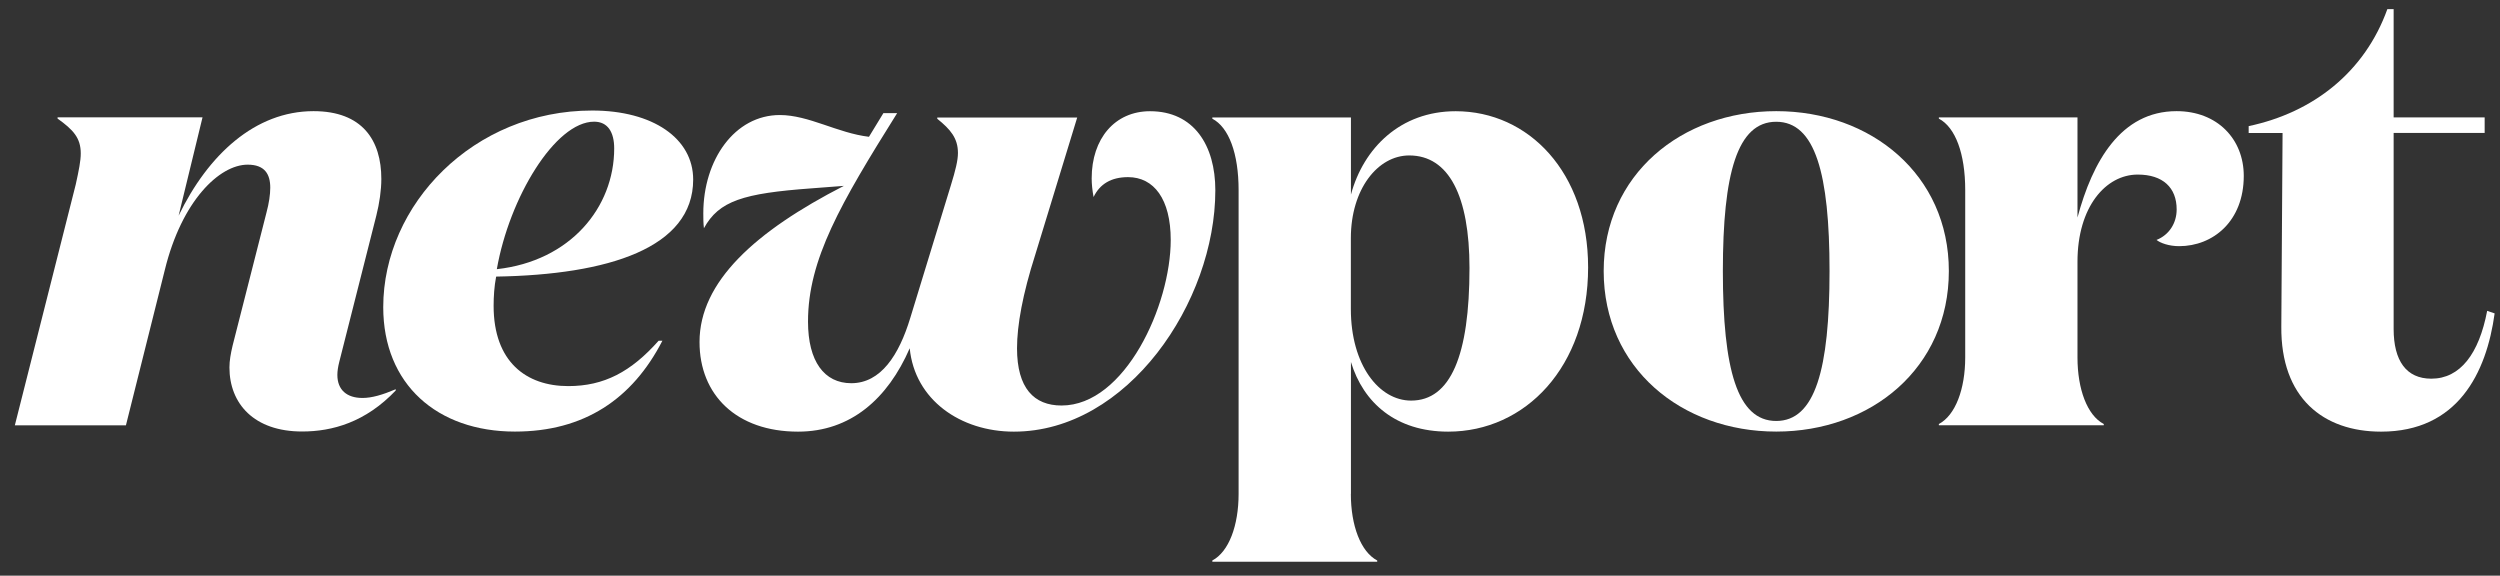 <svg width="152" height="35" viewBox="0 0 152 35" fill="none" xmlns="http://www.w3.org/2000/svg">
<rect x="0" y="0" width="152" height="35" fill="#333333" stroke="none"/>
<path d="M7.656 25.86H0.902L4.604 11.221C4.795 10.352 4.91 9.784 4.91 9.328C4.91 8.384 4.451 7.891 3.499 7.209V7.133H12.314L10.86 13.113C12.654 9.404 15.514 6.758 19.063 6.758C22.038 6.758 23.185 8.536 23.185 10.879C23.185 11.562 23.07 12.354 22.879 13.113L20.627 22.005C20.55 22.308 20.512 22.573 20.512 22.797C20.512 23.703 21.086 24.196 22.038 24.196C22.611 24.196 23.257 24.006 24.061 23.665V23.741C22.229 25.671 20.206 26.235 18.374 26.235C15.442 26.24 13.95 24.537 13.95 22.342C13.95 21.924 14.026 21.512 14.141 21.018L16.202 12.923C16.355 12.354 16.432 11.827 16.432 11.41C16.432 10.58 16.088 10.011 15.059 10.011C13.342 10.011 11.051 12.207 10.023 16.404L7.656 25.86Z" fill="white"/>
<path d="M23.301 18.675C23.301 12.434 28.796 6.72 36.004 6.72C39.706 6.72 42.145 8.422 42.145 10.917C42.145 15.076 36.994 16.703 30.165 16.817C30.05 17.424 30.012 18.026 30.012 18.595C30.012 22 31.996 23.475 34.55 23.475C36.727 23.475 38.367 22.607 40.046 20.715H40.275C38.444 24.272 35.507 26.24 31.308 26.24C26.582 26.24 23.301 23.366 23.301 18.675ZM30.207 16.366C34.669 15.873 37.343 12.62 37.343 9.025C37.343 8.043 36.96 7.398 36.123 7.398C33.756 7.402 30.968 12.017 30.207 16.366Z" fill="white"/>
<path d="M62.94 15.498C62.179 17.883 61.835 19.771 61.835 21.175C61.835 23.598 62.863 24.655 64.542 24.655C68.397 24.655 71.18 18.566 71.18 14.592C71.18 12.097 70.152 10.77 68.588 10.77C67.559 10.77 66.871 11.187 66.489 11.979C66.412 11.562 66.374 11.183 66.374 10.846C66.374 8.423 67.785 6.762 69.922 6.762C72.591 6.762 73.892 8.844 73.892 11.566C73.892 18.376 68.55 26.244 61.644 26.244C58.401 26.244 55.617 24.314 55.311 21.175C53.977 24.238 51.724 26.244 48.52 26.244C44.779 26.244 42.531 24.011 42.531 20.795C42.531 17.125 45.927 14.061 51.307 11.301L49.323 11.453C45.2 11.756 43.713 12.207 42.799 13.876C42.761 13.572 42.761 13.269 42.761 12.97C42.761 9.716 44.669 6.994 47.414 6.994C49.17 6.994 50.925 8.09 52.833 8.317L53.709 6.88H54.546C51.112 12.367 49.127 15.772 49.127 19.552C49.127 21.975 50.117 23.299 51.758 23.299C53.551 23.299 54.657 21.596 55.345 19.329L57.823 11.233C58.09 10.365 58.243 9.758 58.243 9.303C58.243 8.397 57.785 7.866 56.986 7.222V7.146H65.494L62.94 15.498Z" fill="white"/>
<path d="M97.504 16.48C97.504 10.618 102.234 6.758 107.997 6.758C113.76 6.758 118.49 10.618 118.49 16.48C118.49 22.38 113.76 26.24 107.997 26.24C102.234 26.24 97.504 22.38 97.504 16.48ZM111.236 16.48C111.236 10.542 110.36 7.403 107.993 7.403C105.626 7.403 104.75 10.542 104.75 16.48C104.75 22.456 105.626 25.595 107.993 25.595C110.36 25.595 111.236 22.456 111.236 16.48Z" fill="white"/>
<path d="M132.341 12.733C132.341 11.41 131.504 10.614 129.974 10.614C128.028 10.614 126.311 12.582 126.311 15.911V21.735C126.311 23.657 126.901 25.254 127.909 25.78V25.856H117.883V25.78C118.89 25.249 119.485 23.652 119.485 21.735V11.553C119.485 9.341 118.89 7.744 117.883 7.213V7.137H126.311V13.226C127.224 9.821 128.941 6.758 132.337 6.758C134.815 6.758 136.421 8.46 136.421 10.694C136.421 13.454 134.551 14.967 132.49 14.967C131.878 14.967 131.347 14.777 131.117 14.588C131.882 14.284 132.341 13.568 132.341 12.733Z" fill="white"/>
<path d="M151.674 19.055C151.177 22.687 149.422 26.244 144.768 26.244C141.258 26.244 138.665 24.2 138.704 19.851L138.78 8.085H136.719V7.668C140.65 6.838 143.778 4.377 145.151 0.555H145.533V7.137H151.067V8.081H145.533V19.999C145.533 21.929 146.298 23.024 147.824 23.024C149.579 23.024 150.722 21.512 151.22 18.899L151.674 19.055Z" fill="white"/>
<path d="M82.132 30.028C82.132 31.95 82.728 33.547 83.735 34.078V34.154H73.709V34.078C74.716 33.547 75.307 31.95 75.307 30.028V11.558C75.307 9.337 74.716 7.744 73.709 7.217V7.141H82.137V11.832C82.902 8.996 85.15 6.762 88.507 6.762C92.932 6.762 96.557 10.471 96.557 16.257C96.557 22.308 92.74 26.244 88.049 26.244C84.882 26.244 82.897 24.504 82.137 22.009V30.028H82.132ZM82.132 14.482V18.794C82.132 22.199 83.85 24.356 85.796 24.356C88.201 24.356 89.345 21.596 89.345 16.299C89.345 11.912 88.087 9.451 85.681 9.451C83.773 9.451 82.132 11.491 82.132 14.482Z" fill="white"/>
</svg>
